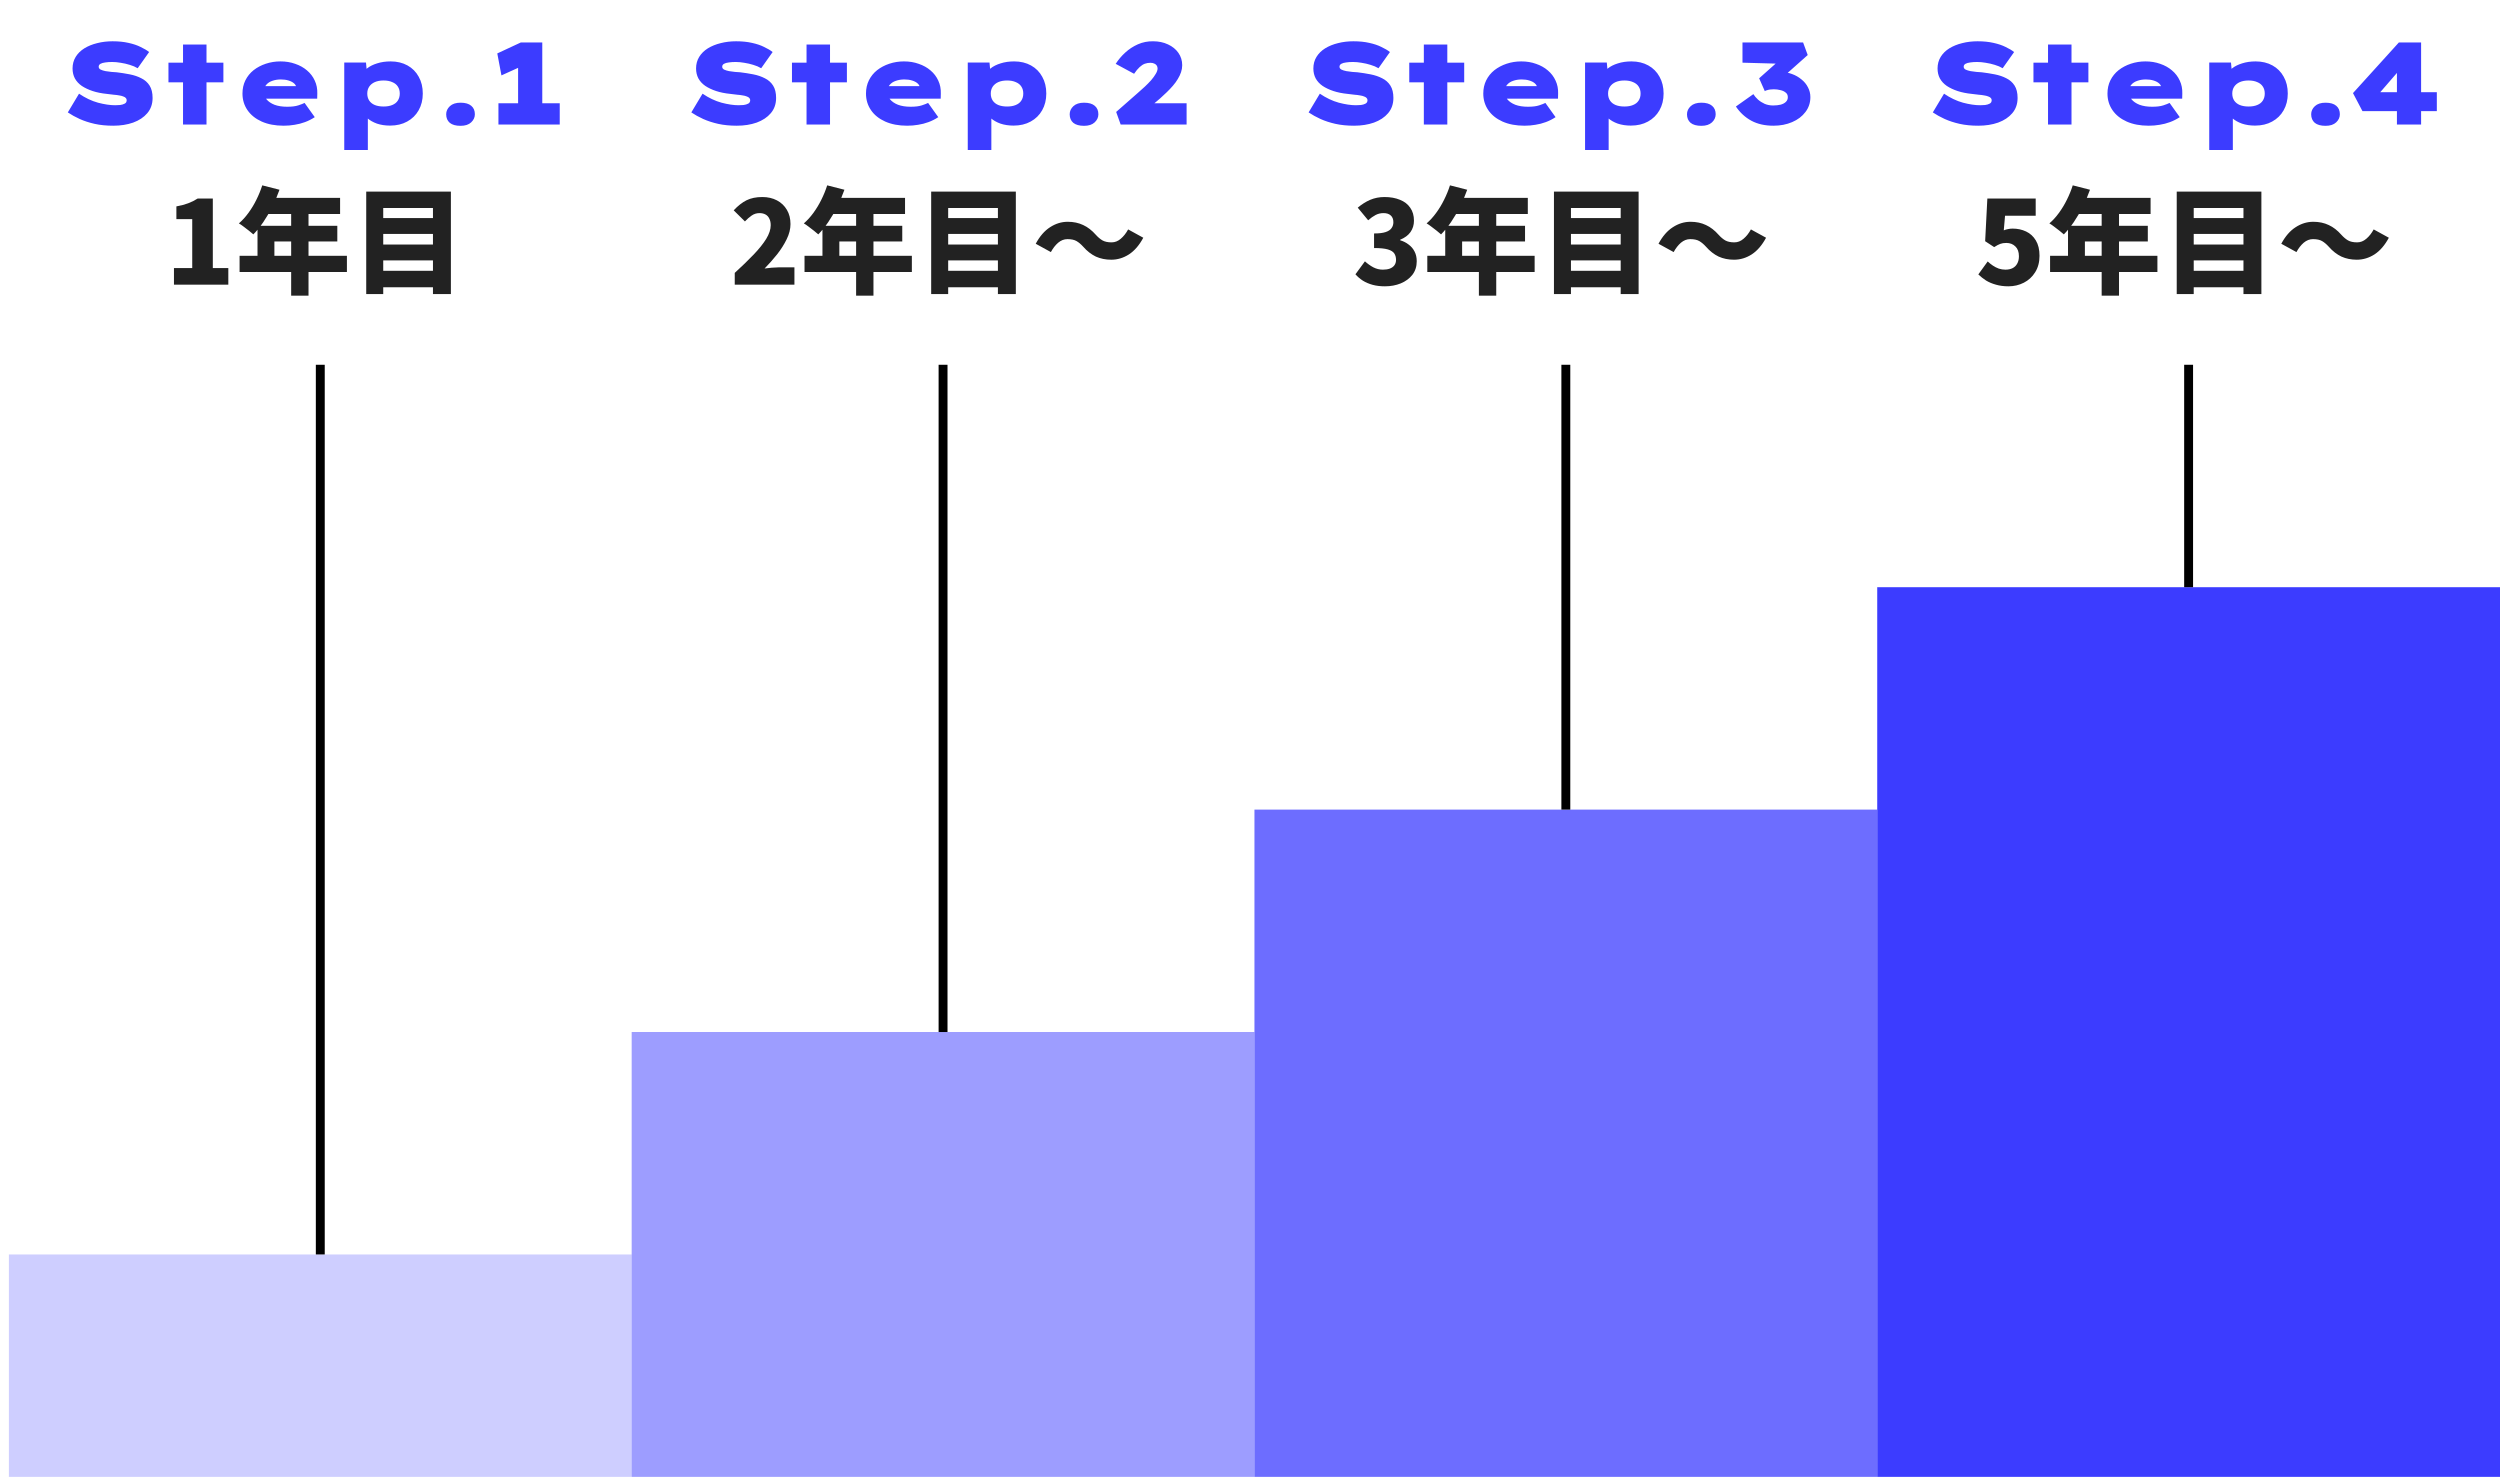<svg width="281" height="166" viewBox="0 0 281 166" fill="none" xmlns="http://www.w3.org/2000/svg">
<rect x="1" y="141" width="70" height="25" fill="#3C3CFF" fill-opacity="0.25"/>
<rect x="71" y="116" width="70" height="50" fill="#3C3CFF" fill-opacity="0.5"/>
<rect x="141" y="91" width="70" height="75" fill="#3C3CFF" fill-opacity="0.75"/>
<rect x="211" y="66" width="70" height="100" fill="#3C3CFF"/>
<path d="M12.731 14.13C11.96 14.13 11.262 14.061 10.638 13.922C10.023 13.783 9.464 13.601 8.961 13.376C8.467 13.151 8.021 12.904 7.622 12.635L8.883 10.529C9.585 11.006 10.296 11.344 11.015 11.543C11.743 11.734 12.385 11.829 12.939 11.829C13.113 11.829 13.299 11.82 13.498 11.803C13.698 11.777 13.871 11.725 14.018 11.647C14.166 11.569 14.239 11.439 14.239 11.257C14.239 11.162 14.205 11.079 14.135 11.01C14.075 10.941 13.979 10.884 13.849 10.841C13.728 10.789 13.576 10.75 13.394 10.724C13.212 10.689 13.004 10.663 12.77 10.646C12.545 10.62 12.294 10.59 12.016 10.555C11.41 10.494 10.872 10.386 10.404 10.23C9.936 10.074 9.533 9.883 9.195 9.658C8.857 9.424 8.597 9.142 8.415 8.813C8.242 8.484 8.155 8.111 8.155 7.695C8.155 7.21 8.272 6.776 8.506 6.395C8.74 6.014 9.065 5.693 9.481 5.433C9.906 5.173 10.387 4.978 10.924 4.848C11.47 4.709 12.047 4.64 12.653 4.64C13.329 4.64 13.927 4.701 14.447 4.822C14.967 4.935 15.418 5.086 15.799 5.277C16.189 5.459 16.51 5.65 16.761 5.849L15.474 7.669C15.214 7.513 14.92 7.387 14.59 7.292C14.261 7.188 13.923 7.11 13.576 7.058C13.238 6.997 12.918 6.967 12.614 6.967C12.32 6.967 12.06 6.984 11.834 7.019C11.609 7.045 11.427 7.097 11.288 7.175C11.158 7.253 11.093 7.361 11.093 7.5C11.093 7.639 11.167 7.747 11.314 7.825C11.462 7.894 11.644 7.951 11.86 7.994C12.086 8.029 12.311 8.059 12.536 8.085C12.762 8.102 12.952 8.115 13.108 8.124C13.611 8.185 14.105 8.263 14.59 8.358C15.076 8.453 15.509 8.601 15.89 8.8C16.28 8.991 16.588 9.264 16.813 9.619C17.039 9.974 17.151 10.438 17.151 11.01C17.151 11.686 16.952 12.258 16.553 12.726C16.163 13.185 15.635 13.536 14.967 13.779C14.3 14.013 13.555 14.13 12.731 14.13ZM20.572 14V5.004H23.211V14H20.572ZM18.934 9.255V7.045H25.109V9.255H18.934ZM31.882 14.13C30.937 14.13 30.114 13.974 29.412 13.662C28.719 13.35 28.186 12.921 27.813 12.375C27.44 11.829 27.254 11.209 27.254 10.516C27.254 9.97 27.362 9.476 27.579 9.034C27.804 8.583 28.112 8.202 28.502 7.89C28.901 7.578 29.36 7.335 29.88 7.162C30.4 6.989 30.946 6.902 31.518 6.902C32.125 6.902 32.679 6.993 33.182 7.175C33.693 7.348 34.135 7.595 34.508 7.916C34.889 8.237 35.18 8.618 35.379 9.06C35.587 9.502 35.682 9.987 35.665 10.516L35.652 11.088H28.892L28.593 9.684H33.559L33.312 10.087V9.853C33.295 9.671 33.208 9.511 33.052 9.372C32.896 9.233 32.688 9.125 32.428 9.047C32.177 8.969 31.891 8.93 31.57 8.93C31.223 8.93 30.903 8.982 30.608 9.086C30.322 9.181 30.092 9.333 29.919 9.541C29.746 9.74 29.659 9.996 29.659 10.308C29.659 10.62 29.759 10.906 29.958 11.166C30.166 11.417 30.465 11.621 30.855 11.777C31.254 11.924 31.726 11.998 32.272 11.998C32.801 11.998 33.221 11.946 33.533 11.842C33.845 11.738 34.079 11.647 34.235 11.569L35.379 13.168C35.024 13.402 34.655 13.588 34.274 13.727C33.901 13.866 33.516 13.965 33.117 14.026C32.727 14.095 32.315 14.13 31.882 14.13ZM38.694 16.86V7.032H41.138L41.281 8.579L40.748 8.462C40.809 8.176 40.982 7.916 41.268 7.682C41.562 7.448 41.935 7.262 42.386 7.123C42.845 6.976 43.352 6.902 43.907 6.902C44.626 6.902 45.259 7.054 45.805 7.357C46.351 7.66 46.771 8.085 47.066 8.631C47.369 9.168 47.521 9.797 47.521 10.516C47.521 11.227 47.365 11.855 47.053 12.401C46.749 12.938 46.321 13.359 45.766 13.662C45.22 13.965 44.578 14.117 43.842 14.117C43.304 14.117 42.815 14.043 42.373 13.896C41.94 13.74 41.58 13.536 41.294 13.285C41.017 13.034 40.839 12.765 40.761 12.479L41.346 12.297V16.86H38.694ZM43.114 11.972C43.495 11.972 43.82 11.916 44.089 11.803C44.366 11.69 44.574 11.526 44.713 11.309C44.86 11.084 44.934 10.819 44.934 10.516C44.934 10.204 44.86 9.94 44.713 9.723C44.574 9.506 44.366 9.342 44.089 9.229C43.82 9.108 43.495 9.047 43.114 9.047C42.733 9.047 42.403 9.108 42.126 9.229C41.857 9.35 41.649 9.519 41.502 9.736C41.355 9.953 41.281 10.213 41.281 10.516C41.281 10.819 41.355 11.084 41.502 11.309C41.649 11.526 41.857 11.69 42.126 11.803C42.403 11.916 42.733 11.972 43.114 11.972ZM51.763 14.143C51.234 14.143 50.831 14.03 50.554 13.805C50.285 13.571 50.151 13.25 50.151 12.843C50.151 12.496 50.29 12.193 50.567 11.933C50.844 11.673 51.243 11.543 51.763 11.543C52.3 11.543 52.703 11.66 52.972 11.894C53.241 12.119 53.375 12.436 53.375 12.843C53.375 13.19 53.236 13.493 52.959 13.753C52.682 14.013 52.283 14.143 51.763 14.143ZM58.234 13.363V5.979L58.742 7.396L56.362 8.475L55.895 6.005L58.547 4.77H60.952V13.363H58.234ZM56.025 14V11.608H62.914V14H56.025Z" fill="#3C3CFF"/>
<path d="M19.553 32V30.128H21.607V24.629H19.826V23.199C20.346 23.104 20.788 22.987 21.152 22.848C21.525 22.709 21.88 22.532 22.218 22.315H23.921V30.128H25.663V32H19.553ZM29.477 20.833L31.414 21.327C31.189 21.968 30.92 22.601 30.608 23.225C30.296 23.849 29.958 24.43 29.594 24.967C29.23 25.496 28.857 25.955 28.476 26.345C28.355 26.232 28.194 26.098 27.995 25.942C27.796 25.777 27.592 25.621 27.384 25.474C27.185 25.318 27.007 25.197 26.851 25.11C27.232 24.781 27.588 24.391 27.917 23.94C28.255 23.481 28.554 22.987 28.814 22.458C29.083 21.921 29.304 21.379 29.477 20.833ZM30.023 22.237H38.226V24.057H29.113L30.023 22.237ZM28.944 25.383H37.914V27.138H30.842V29.673H28.944V25.383ZM26.929 28.75H38.993V30.57H26.929V28.75ZM32.727 23.173H34.677V33.235H32.727V23.173ZM42.542 24.512H49.341V26.293H42.542V24.512ZM42.542 27.489H49.341V29.27H42.542V27.489ZM42.542 30.44H49.341V32.286H42.542V30.44ZM41.164 21.535H50.68V33.053H48.665V23.381H43.075V33.053H41.164V21.535Z" fill="#222222"/>
<path d="M82.814 14.13C82.043 14.13 81.345 14.061 80.721 13.922C80.106 13.783 79.546 13.601 79.044 13.376C78.55 13.151 78.103 12.904 77.705 12.635L78.966 10.529C79.668 11.006 80.379 11.344 81.098 11.543C81.826 11.734 82.467 11.829 83.022 11.829C83.195 11.829 83.382 11.82 83.581 11.803C83.78 11.777 83.954 11.725 84.101 11.647C84.248 11.569 84.322 11.439 84.322 11.257C84.322 11.162 84.287 11.079 84.218 11.01C84.157 10.941 84.062 10.884 83.932 10.841C83.811 10.789 83.659 10.75 83.477 10.724C83.295 10.689 83.087 10.663 82.853 10.646C82.627 10.62 82.376 10.59 82.099 10.555C81.492 10.494 80.955 10.386 80.487 10.23C80.019 10.074 79.616 9.883 79.278 9.658C78.94 9.424 78.68 9.142 78.498 8.813C78.325 8.484 78.238 8.111 78.238 7.695C78.238 7.21 78.355 6.776 78.589 6.395C78.823 6.014 79.148 5.693 79.564 5.433C79.989 5.173 80.469 4.978 81.007 4.848C81.553 4.709 82.129 4.64 82.736 4.64C83.412 4.64 84.01 4.701 84.53 4.822C85.05 4.935 85.501 5.086 85.882 5.277C86.272 5.459 86.593 5.65 86.844 5.849L85.557 7.669C85.297 7.513 85.002 7.387 84.673 7.292C84.344 7.188 84.005 7.11 83.659 7.058C83.321 6.997 83 6.967 82.697 6.967C82.402 6.967 82.142 6.984 81.917 7.019C81.692 7.045 81.51 7.097 81.371 7.175C81.241 7.253 81.176 7.361 81.176 7.5C81.176 7.639 81.249 7.747 81.397 7.825C81.544 7.894 81.726 7.951 81.943 7.994C82.168 8.029 82.394 8.059 82.619 8.085C82.844 8.102 83.035 8.115 83.191 8.124C83.694 8.185 84.188 8.263 84.673 8.358C85.158 8.453 85.591 8.601 85.973 8.8C86.363 8.991 86.671 9.264 86.896 9.619C87.121 9.974 87.234 10.438 87.234 11.01C87.234 11.686 87.034 12.258 86.636 12.726C86.246 13.185 85.717 13.536 85.05 13.779C84.382 14.013 83.637 14.13 82.814 14.13ZM90.655 14V5.004H93.294V14H90.655ZM89.017 9.255V7.045H95.192V9.255H89.017ZM101.965 14.13C101.02 14.13 100.197 13.974 99.495 13.662C98.801 13.35 98.268 12.921 97.896 12.375C97.523 11.829 97.337 11.209 97.337 10.516C97.337 9.97 97.445 9.476 97.662 9.034C97.887 8.583 98.195 8.202 98.585 7.89C98.983 7.578 99.443 7.335 99.963 7.162C100.483 6.989 101.029 6.902 101.601 6.902C102.207 6.902 102.762 6.993 103.265 7.175C103.776 7.348 104.218 7.595 104.591 7.916C104.972 8.237 105.262 8.618 105.462 9.06C105.67 9.502 105.765 9.987 105.748 10.516L105.735 11.088H98.975L98.676 9.684H103.642L103.395 10.087V9.853C103.377 9.671 103.291 9.511 103.135 9.372C102.979 9.233 102.771 9.125 102.511 9.047C102.259 8.969 101.973 8.93 101.653 8.93C101.306 8.93 100.985 8.982 100.691 9.086C100.405 9.181 100.175 9.333 100.002 9.541C99.828 9.74 99.742 9.996 99.742 10.308C99.742 10.62 99.841 10.906 100.041 11.166C100.249 11.417 100.548 11.621 100.938 11.777C101.336 11.924 101.809 11.998 102.355 11.998C102.883 11.998 103.304 11.946 103.616 11.842C103.928 11.738 104.162 11.647 104.318 11.569L105.462 13.168C105.106 13.402 104.738 13.588 104.357 13.727C103.984 13.866 103.598 13.965 103.2 14.026C102.81 14.095 102.398 14.13 101.965 14.13ZM108.776 16.86V7.032H111.22L111.363 8.579L110.83 8.462C110.891 8.176 111.064 7.916 111.35 7.682C111.645 7.448 112.018 7.262 112.468 7.123C112.928 6.976 113.435 6.902 113.989 6.902C114.709 6.902 115.341 7.054 115.887 7.357C116.433 7.66 116.854 8.085 117.148 8.631C117.452 9.168 117.603 9.797 117.603 10.516C117.603 11.227 117.447 11.855 117.135 12.401C116.832 12.938 116.403 13.359 115.848 13.662C115.302 13.965 114.661 14.117 113.924 14.117C113.387 14.117 112.897 14.043 112.455 13.896C112.022 13.74 111.662 13.536 111.376 13.285C111.099 13.034 110.921 12.765 110.843 12.479L111.428 12.297V16.86H108.776ZM113.196 11.972C113.578 11.972 113.903 11.916 114.171 11.803C114.449 11.69 114.657 11.526 114.795 11.309C114.943 11.084 115.016 10.819 115.016 10.516C115.016 10.204 114.943 9.94 114.795 9.723C114.657 9.506 114.449 9.342 114.171 9.229C113.903 9.108 113.578 9.047 113.196 9.047C112.815 9.047 112.486 9.108 112.208 9.229C111.94 9.35 111.732 9.519 111.584 9.736C111.437 9.953 111.363 10.213 111.363 10.516C111.363 10.819 111.437 11.084 111.584 11.309C111.732 11.526 111.94 11.69 112.208 11.803C112.486 11.916 112.815 11.972 113.196 11.972ZM121.845 14.143C121.317 14.143 120.914 14.03 120.636 13.805C120.368 13.571 120.233 13.25 120.233 12.843C120.233 12.496 120.372 12.193 120.649 11.933C120.927 11.673 121.325 11.543 121.845 11.543C122.383 11.543 122.786 11.66 123.054 11.894C123.323 12.119 123.457 12.436 123.457 12.843C123.457 13.19 123.319 13.493 123.041 13.753C122.764 14.013 122.365 14.143 121.845 14.143ZM125.964 14L125.457 12.583L127.914 10.425C128.165 10.208 128.417 9.983 128.668 9.749C128.928 9.506 129.166 9.264 129.383 9.021C129.6 8.77 129.773 8.531 129.903 8.306C130.042 8.081 130.111 7.877 130.111 7.695C130.111 7.574 130.081 7.465 130.02 7.37C129.959 7.275 129.868 7.201 129.747 7.149C129.626 7.088 129.478 7.058 129.305 7.058C129.088 7.058 128.88 7.093 128.681 7.162C128.49 7.231 128.295 7.357 128.096 7.539C127.897 7.721 127.689 7.972 127.472 8.293L125.405 7.175C125.7 6.716 126.055 6.295 126.471 5.914C126.896 5.524 127.372 5.212 127.901 4.978C128.438 4.744 129.006 4.631 129.604 4.64C130.228 4.64 130.787 4.757 131.281 4.991C131.775 5.216 132.165 5.533 132.451 5.94C132.737 6.347 132.88 6.811 132.88 7.331C132.88 7.591 132.837 7.851 132.75 8.111C132.663 8.371 132.542 8.627 132.386 8.878C132.239 9.129 132.057 9.381 131.84 9.632C131.632 9.875 131.402 10.117 131.151 10.36C130.908 10.594 130.657 10.828 130.397 11.062L127.914 13.168L127.927 11.608H133.374V14H125.964Z" fill="#3C3CFF"/>
<path d="M82.585 32V30.674C83.391 29.937 84.097 29.253 84.704 28.62C85.311 27.987 85.783 27.398 86.121 26.852C86.459 26.297 86.628 25.786 86.628 25.318C86.628 25.023 86.576 24.776 86.472 24.577C86.377 24.369 86.234 24.213 86.043 24.109C85.852 24.005 85.627 23.953 85.367 23.953C85.038 23.953 84.739 24.048 84.47 24.239C84.21 24.421 83.963 24.638 83.729 24.889L82.468 23.641C82.945 23.13 83.426 22.753 83.911 22.51C84.405 22.267 84.994 22.146 85.679 22.146C86.303 22.146 86.853 22.272 87.33 22.523C87.807 22.774 88.179 23.13 88.448 23.589C88.717 24.04 88.851 24.573 88.851 25.188C88.851 25.743 88.708 26.31 88.422 26.891C88.145 27.463 87.785 28.031 87.343 28.594C86.901 29.149 86.433 29.677 85.939 30.18C86.182 30.145 86.45 30.115 86.745 30.089C87.048 30.063 87.308 30.05 87.525 30.05H89.293V32H82.585ZM92.977 20.833L94.914 21.327C94.689 21.968 94.42 22.601 94.108 23.225C93.796 23.849 93.458 24.43 93.094 24.967C92.73 25.496 92.357 25.955 91.976 26.345C91.855 26.232 91.694 26.098 91.495 25.942C91.296 25.777 91.092 25.621 90.884 25.474C90.685 25.318 90.507 25.197 90.351 25.11C90.732 24.781 91.088 24.391 91.417 23.94C91.755 23.481 92.054 22.987 92.314 22.458C92.583 21.921 92.804 21.379 92.977 20.833ZM93.523 22.237H101.726V24.057H92.613L93.523 22.237ZM92.444 25.383H101.414V27.138H94.342V29.673H92.444V25.383ZM90.429 28.75H102.493V30.57H90.429V28.75ZM96.227 23.173H98.177V33.235H96.227V23.173ZM106.042 24.512H112.841V26.293H106.042V24.512ZM106.042 27.489H112.841V29.27H106.042V27.489ZM106.042 30.44H112.841V32.286H106.042V30.44ZM104.664 21.535H114.18V33.053H112.165V23.381H106.575V33.053H104.664V21.535ZM121.746 27.723C121.503 27.454 121.256 27.246 121.005 27.099C120.754 26.952 120.411 26.878 119.978 26.878C119.605 26.878 119.259 27.012 118.938 27.281C118.626 27.55 118.353 27.901 118.119 28.334L116.416 27.398C116.867 26.557 117.404 25.938 118.028 25.539C118.652 25.132 119.315 24.928 120.017 24.928C120.658 24.928 121.235 25.049 121.746 25.292C122.257 25.526 122.734 25.894 123.176 26.397C123.419 26.666 123.666 26.874 123.917 27.021C124.177 27.168 124.519 27.242 124.944 27.242C125.317 27.242 125.659 27.108 125.971 26.839C126.292 26.57 126.569 26.219 126.803 25.786L128.506 26.722C128.055 27.563 127.518 28.187 126.894 28.594C126.27 28.993 125.607 29.192 124.905 29.192C124.272 29.192 123.696 29.075 123.176 28.841C122.665 28.598 122.188 28.226 121.746 27.723Z" fill="#222222"/>
<path d="M152.198 14.13C151.427 14.13 150.729 14.061 150.105 13.922C149.49 13.783 148.931 13.601 148.428 13.376C147.934 13.151 147.488 12.904 147.089 12.635L148.35 10.529C149.052 11.006 149.763 11.344 150.482 11.543C151.21 11.734 151.851 11.829 152.406 11.829C152.579 11.829 152.766 11.82 152.965 11.803C153.164 11.777 153.338 11.725 153.485 11.647C153.632 11.569 153.706 11.439 153.706 11.257C153.706 11.162 153.671 11.079 153.602 11.01C153.541 10.941 153.446 10.884 153.316 10.841C153.195 10.789 153.043 10.75 152.861 10.724C152.679 10.689 152.471 10.663 152.237 10.646C152.012 10.62 151.76 10.59 151.483 10.555C150.876 10.494 150.339 10.386 149.871 10.23C149.403 10.074 149 9.883 148.662 9.658C148.324 9.424 148.064 9.142 147.882 8.813C147.709 8.484 147.622 8.111 147.622 7.695C147.622 7.21 147.739 6.776 147.973 6.395C148.207 6.014 148.532 5.693 148.948 5.433C149.373 5.173 149.854 4.978 150.391 4.848C150.937 4.709 151.513 4.64 152.12 4.64C152.796 4.64 153.394 4.701 153.914 4.822C154.434 4.935 154.885 5.086 155.266 5.277C155.656 5.459 155.977 5.65 156.228 5.849L154.941 7.669C154.681 7.513 154.386 7.387 154.057 7.292C153.728 7.188 153.39 7.11 153.043 7.058C152.705 6.997 152.384 6.967 152.081 6.967C151.786 6.967 151.526 6.984 151.301 7.019C151.076 7.045 150.894 7.097 150.755 7.175C150.625 7.253 150.56 7.361 150.56 7.5C150.56 7.639 150.634 7.747 150.781 7.825C150.928 7.894 151.11 7.951 151.327 7.994C151.552 8.029 151.778 8.059 152.003 8.085C152.228 8.102 152.419 8.115 152.575 8.124C153.078 8.185 153.572 8.263 154.057 8.358C154.542 8.453 154.976 8.601 155.357 8.8C155.747 8.991 156.055 9.264 156.28 9.619C156.505 9.974 156.618 10.438 156.618 11.01C156.618 11.686 156.419 12.258 156.02 12.726C155.63 13.185 155.101 13.536 154.434 13.779C153.767 14.013 153.021 14.13 152.198 14.13ZM160.039 14V5.004H162.678V14H160.039ZM158.401 9.255V7.045H164.576V9.255H158.401ZM171.349 14.13C170.404 14.13 169.581 13.974 168.879 13.662C168.186 13.35 167.653 12.921 167.28 12.375C166.907 11.829 166.721 11.209 166.721 10.516C166.721 9.97 166.829 9.476 167.046 9.034C167.271 8.583 167.579 8.202 167.969 7.89C168.368 7.578 168.827 7.335 169.347 7.162C169.867 6.989 170.413 6.902 170.985 6.902C171.592 6.902 172.146 6.993 172.649 7.175C173.16 7.348 173.602 7.595 173.975 7.916C174.356 8.237 174.647 8.618 174.846 9.06C175.054 9.502 175.149 9.987 175.132 10.516L175.119 11.088H168.359L168.06 9.684H173.026L172.779 10.087V9.853C172.762 9.671 172.675 9.511 172.519 9.372C172.363 9.233 172.155 9.125 171.895 9.047C171.644 8.969 171.358 8.93 171.037 8.93C170.69 8.93 170.37 8.982 170.075 9.086C169.789 9.181 169.559 9.333 169.386 9.541C169.213 9.74 169.126 9.996 169.126 10.308C169.126 10.62 169.226 10.906 169.425 11.166C169.633 11.417 169.932 11.621 170.322 11.777C170.721 11.924 171.193 11.998 171.739 11.998C172.268 11.998 172.688 11.946 173 11.842C173.312 11.738 173.546 11.647 173.702 11.569L174.846 13.168C174.491 13.402 174.122 13.588 173.741 13.727C173.368 13.866 172.983 13.965 172.584 14.026C172.194 14.095 171.782 14.13 171.349 14.13ZM178.161 16.86V7.032H180.605L180.748 8.579L180.215 8.462C180.275 8.176 180.449 7.916 180.735 7.682C181.029 7.448 181.402 7.262 181.853 7.123C182.312 6.976 182.819 6.902 183.374 6.902C184.093 6.902 184.726 7.054 185.272 7.357C185.818 7.66 186.238 8.085 186.533 8.631C186.836 9.168 186.988 9.797 186.988 10.516C186.988 11.227 186.832 11.855 186.52 12.401C186.216 12.938 185.787 13.359 185.233 13.662C184.687 13.965 184.045 14.117 183.309 14.117C182.771 14.117 182.282 14.043 181.84 13.896C181.406 13.74 181.047 13.536 180.761 13.285C180.483 13.034 180.306 12.765 180.228 12.479L180.813 12.297V16.86H178.161ZM182.581 11.972C182.962 11.972 183.287 11.916 183.556 11.803C183.833 11.69 184.041 11.526 184.18 11.309C184.327 11.084 184.401 10.819 184.401 10.516C184.401 10.204 184.327 9.94 184.18 9.723C184.041 9.506 183.833 9.342 183.556 9.229C183.287 9.108 182.962 9.047 182.581 9.047C182.199 9.047 181.87 9.108 181.593 9.229C181.324 9.35 181.116 9.519 180.969 9.736C180.821 9.953 180.748 10.213 180.748 10.516C180.748 10.819 180.821 11.084 180.969 11.309C181.116 11.526 181.324 11.69 181.593 11.803C181.87 11.916 182.199 11.972 182.581 11.972ZM191.23 14.143C190.701 14.143 190.298 14.03 190.021 13.805C189.752 13.571 189.618 13.25 189.618 12.843C189.618 12.496 189.756 12.193 190.034 11.933C190.311 11.673 190.71 11.543 191.23 11.543C191.767 11.543 192.17 11.66 192.439 11.894C192.707 12.119 192.842 12.436 192.842 12.843C192.842 13.19 192.703 13.493 192.426 13.753C192.148 14.013 191.75 14.143 191.23 14.143ZM199.339 14.13C198.377 14.13 197.55 13.944 196.856 13.571C196.163 13.198 195.582 12.665 195.114 11.972L197.077 10.581C197.207 10.789 197.381 10.993 197.597 11.192C197.814 11.383 198.065 11.543 198.351 11.673C198.637 11.794 198.954 11.855 199.3 11.855C199.612 11.855 199.894 11.825 200.145 11.764C200.397 11.695 200.592 11.591 200.73 11.452C200.878 11.313 200.951 11.136 200.951 10.919C200.951 10.694 200.869 10.52 200.704 10.399C200.548 10.269 200.349 10.178 200.106 10.126C199.864 10.065 199.621 10.035 199.378 10.035C199.24 10.035 199.101 10.044 198.962 10.061C198.832 10.078 198.715 10.104 198.611 10.139C198.507 10.165 198.425 10.2 198.364 10.243L197.727 8.8L199.963 6.811L200.522 7.175L195.855 7.045V4.77H202.667L203.187 6.187L199.664 9.32L199.014 8.215C199.118 8.18 199.274 8.154 199.482 8.137C199.699 8.111 199.937 8.098 200.197 8.098C200.622 8.098 201.029 8.172 201.419 8.319C201.809 8.458 202.16 8.657 202.472 8.917C202.793 9.168 203.04 9.467 203.213 9.814C203.395 10.152 203.486 10.52 203.486 10.919C203.486 11.552 203.3 12.111 202.927 12.596C202.563 13.081 202.065 13.458 201.432 13.727C200.808 13.996 200.111 14.13 199.339 14.13Z" fill="#3C3CFF"/>
<path d="M155.666 32.182C155.155 32.182 154.691 32.126 154.275 32.013C153.868 31.9 153.504 31.744 153.183 31.545C152.862 31.337 152.585 31.099 152.351 30.83L153.417 29.374C153.712 29.643 154.028 29.868 154.366 30.05C154.704 30.223 155.059 30.31 155.432 30.31C155.735 30.31 155.995 30.271 156.212 30.193C156.437 30.106 156.611 29.981 156.732 29.816C156.853 29.651 156.914 29.448 156.914 29.205C156.914 28.928 156.849 28.689 156.719 28.49C156.589 28.291 156.346 28.139 155.991 28.035C155.636 27.931 155.12 27.879 154.444 27.879V26.241C154.999 26.241 155.432 26.189 155.744 26.085C156.056 25.981 156.277 25.834 156.407 25.643C156.546 25.452 156.615 25.231 156.615 24.98C156.615 24.651 156.52 24.399 156.329 24.226C156.138 24.044 155.865 23.953 155.51 23.953C155.189 23.953 154.895 24.022 154.626 24.161C154.357 24.3 154.076 24.499 153.781 24.759L152.611 23.342C153.062 22.961 153.53 22.666 154.015 22.458C154.509 22.25 155.042 22.146 155.614 22.146C156.281 22.146 156.862 22.25 157.356 22.458C157.859 22.657 158.244 22.956 158.513 23.355C158.79 23.745 158.929 24.23 158.929 24.811C158.929 25.288 158.799 25.712 158.539 26.085C158.279 26.449 157.893 26.735 157.382 26.943V27.008C157.737 27.112 158.054 27.272 158.331 27.489C158.617 27.697 158.838 27.957 158.994 28.269C159.159 28.581 159.241 28.945 159.241 29.361C159.241 29.959 159.076 30.47 158.747 30.895C158.418 31.311 157.98 31.632 157.434 31.857C156.897 32.074 156.307 32.182 155.666 32.182ZM162.977 20.833L164.914 21.327C164.689 21.968 164.42 22.601 164.108 23.225C163.796 23.849 163.458 24.43 163.094 24.967C162.73 25.496 162.357 25.955 161.976 26.345C161.855 26.232 161.694 26.098 161.495 25.942C161.296 25.777 161.092 25.621 160.884 25.474C160.685 25.318 160.507 25.197 160.351 25.11C160.732 24.781 161.088 24.391 161.417 23.94C161.755 23.481 162.054 22.987 162.314 22.458C162.583 21.921 162.804 21.379 162.977 20.833ZM163.523 22.237H171.726V24.057H162.613L163.523 22.237ZM162.444 25.383H171.414V27.138H164.342V29.673H162.444V25.383ZM160.429 28.75H172.493V30.57H160.429V28.75ZM166.227 23.173H168.177V33.235H166.227V23.173ZM176.042 24.512H182.841V26.293H176.042V24.512ZM176.042 27.489H182.841V29.27H176.042V27.489ZM176.042 30.44H182.841V32.286H176.042V30.44ZM174.664 21.535H184.18V33.053H182.165V23.381H176.575V33.053H174.664V21.535ZM191.746 27.723C191.503 27.454 191.256 27.246 191.005 27.099C190.754 26.952 190.411 26.878 189.978 26.878C189.605 26.878 189.259 27.012 188.938 27.281C188.626 27.55 188.353 27.901 188.119 28.334L186.416 27.398C186.867 26.557 187.404 25.938 188.028 25.539C188.652 25.132 189.315 24.928 190.017 24.928C190.658 24.928 191.235 25.049 191.746 25.292C192.257 25.526 192.734 25.894 193.176 26.397C193.419 26.666 193.666 26.874 193.917 27.021C194.177 27.168 194.519 27.242 194.944 27.242C195.317 27.242 195.659 27.108 195.971 26.839C196.292 26.57 196.569 26.219 196.803 25.786L198.506 26.722C198.055 27.563 197.518 28.187 196.894 28.594C196.27 28.993 195.607 29.192 194.905 29.192C194.272 29.192 193.696 29.075 193.176 28.841C192.665 28.598 192.188 28.226 191.746 27.723Z" fill="#222222"/>
<path d="M222.357 14.13C221.585 14.13 220.888 14.061 220.264 13.922C219.648 13.783 219.089 13.601 218.587 13.376C218.093 13.151 217.646 12.904 217.248 12.635L218.509 10.529C219.211 11.006 219.921 11.344 220.641 11.543C221.369 11.734 222.01 11.829 222.565 11.829C222.738 11.829 222.924 11.82 223.124 11.803C223.323 11.777 223.496 11.725 223.644 11.647C223.791 11.569 223.865 11.439 223.865 11.257C223.865 11.162 223.83 11.079 223.761 11.01C223.7 10.941 223.605 10.884 223.475 10.841C223.353 10.789 223.202 10.75 223.02 10.724C222.838 10.689 222.63 10.663 222.396 10.646C222.17 10.62 221.919 10.59 221.642 10.555C221.035 10.494 220.498 10.386 220.03 10.23C219.562 10.074 219.159 9.883 218.821 9.658C218.483 9.424 218.223 9.142 218.041 8.813C217.867 8.484 217.781 8.111 217.781 7.695C217.781 7.21 217.898 6.776 218.132 6.395C218.366 6.014 218.691 5.693 219.107 5.433C219.531 5.173 220.012 4.978 220.55 4.848C221.096 4.709 221.672 4.64 222.279 4.64C222.955 4.64 223.553 4.701 224.073 4.822C224.593 4.935 225.043 5.086 225.425 5.277C225.815 5.459 226.135 5.65 226.387 5.849L225.1 7.669C224.84 7.513 224.545 7.387 224.216 7.292C223.886 7.188 223.548 7.11 223.202 7.058C222.864 6.997 222.543 6.967 222.24 6.967C221.945 6.967 221.685 6.984 221.46 7.019C221.234 7.045 221.052 7.097 220.914 7.175C220.784 7.253 220.719 7.361 220.719 7.5C220.719 7.639 220.792 7.747 220.94 7.825C221.087 7.894 221.269 7.951 221.486 7.994C221.711 8.029 221.936 8.059 222.162 8.085C222.387 8.102 222.578 8.115 222.734 8.124C223.236 8.185 223.73 8.263 224.216 8.358C224.701 8.453 225.134 8.601 225.516 8.8C225.906 8.991 226.213 9.264 226.439 9.619C226.664 9.974 226.777 10.438 226.777 11.01C226.777 11.686 226.577 12.258 226.179 12.726C225.789 13.185 225.26 13.536 224.593 13.779C223.925 14.013 223.18 14.13 222.357 14.13ZM230.198 14V5.004H232.837V14H230.198ZM228.56 9.255V7.045H234.735V9.255H228.56ZM241.508 14.13C240.563 14.13 239.74 13.974 239.038 13.662C238.344 13.35 237.811 12.921 237.439 12.375C237.066 11.829 236.88 11.209 236.88 10.516C236.88 9.97 236.988 9.476 237.205 9.034C237.43 8.583 237.738 8.202 238.128 7.89C238.526 7.578 238.986 7.335 239.506 7.162C240.026 6.989 240.572 6.902 241.144 6.902C241.75 6.902 242.305 6.993 242.808 7.175C243.319 7.348 243.761 7.595 244.134 7.916C244.515 8.237 244.805 8.618 245.005 9.06C245.213 9.502 245.308 9.987 245.291 10.516L245.278 11.088H238.518L238.219 9.684H243.185L242.938 10.087V9.853C242.92 9.671 242.834 9.511 242.678 9.372C242.522 9.233 242.314 9.125 242.054 9.047C241.802 8.969 241.516 8.93 241.196 8.93C240.849 8.93 240.528 8.982 240.234 9.086C239.948 9.181 239.718 9.333 239.545 9.541C239.371 9.74 239.285 9.996 239.285 10.308C239.285 10.62 239.384 10.906 239.584 11.166C239.792 11.417 240.091 11.621 240.481 11.777C240.879 11.924 241.352 11.998 241.898 11.998C242.426 11.998 242.847 11.946 243.159 11.842C243.471 11.738 243.705 11.647 243.861 11.569L245.005 13.168C244.649 13.402 244.281 13.588 243.9 13.727C243.527 13.866 243.141 13.965 242.743 14.026C242.353 14.095 241.941 14.13 241.508 14.13ZM248.319 16.86V7.032H250.763L250.906 8.579L250.373 8.462C250.434 8.176 250.607 7.916 250.893 7.682C251.188 7.448 251.561 7.262 252.011 7.123C252.471 6.976 252.978 6.902 253.532 6.902C254.252 6.902 254.884 7.054 255.43 7.357C255.976 7.66 256.397 8.085 256.691 8.631C256.995 9.168 257.146 9.797 257.146 10.516C257.146 11.227 256.99 11.855 256.678 12.401C256.375 12.938 255.946 13.359 255.391 13.662C254.845 13.965 254.204 14.117 253.467 14.117C252.93 14.117 252.44 14.043 251.998 13.896C251.565 13.74 251.205 13.536 250.919 13.285C250.642 13.034 250.464 12.765 250.386 12.479L250.971 12.297V16.86H248.319ZM252.739 11.972C253.121 11.972 253.446 11.916 253.714 11.803C253.992 11.69 254.2 11.526 254.338 11.309C254.486 11.084 254.559 10.819 254.559 10.516C254.559 10.204 254.486 9.94 254.338 9.723C254.2 9.506 253.992 9.342 253.714 9.229C253.446 9.108 253.121 9.047 252.739 9.047C252.358 9.047 252.029 9.108 251.751 9.229C251.483 9.35 251.275 9.519 251.127 9.736C250.98 9.953 250.906 10.213 250.906 10.516C250.906 10.819 250.98 11.084 251.127 11.309C251.275 11.526 251.483 11.69 251.751 11.803C252.029 11.916 252.358 11.972 252.739 11.972ZM261.388 14.143C260.86 14.143 260.457 14.03 260.179 13.805C259.911 13.571 259.776 13.25 259.776 12.843C259.776 12.496 259.915 12.193 260.192 11.933C260.47 11.673 260.868 11.543 261.388 11.543C261.926 11.543 262.329 11.66 262.597 11.894C262.866 12.119 263 12.436 263 12.843C263 13.19 262.862 13.493 262.584 13.753C262.307 14.013 261.908 14.143 261.388 14.143ZM269.415 14V5.797L271.534 5.745L266.724 11.309L266.347 10.36H273.9V12.492H265.541L264.475 10.464L269.636 4.77H272.132V14H269.415Z" fill="#3C3CFF"/>
<path d="M225.744 32.182C225.233 32.182 224.769 32.121 224.353 32C223.937 31.887 223.564 31.731 223.235 31.532C222.914 31.324 222.624 31.094 222.364 30.843L223.417 29.387C223.599 29.56 223.794 29.716 224.002 29.855C224.21 29.994 224.431 30.106 224.665 30.193C224.908 30.271 225.155 30.31 225.406 30.31C225.718 30.31 225.987 30.254 226.212 30.141C226.437 30.028 226.611 29.859 226.732 29.634C226.862 29.409 226.927 29.131 226.927 28.802C226.927 28.317 226.793 27.948 226.524 27.697C226.264 27.437 225.926 27.307 225.51 27.307C225.241 27.307 225.016 27.342 224.834 27.411C224.661 27.472 224.431 27.593 224.145 27.775L223.131 27.112L223.378 22.315H228.812V24.252H225.367L225.224 25.89C225.397 25.821 225.562 25.773 225.718 25.747C225.874 25.712 226.043 25.695 226.225 25.695C226.771 25.695 227.274 25.803 227.733 26.02C228.192 26.237 228.556 26.57 228.825 27.021C229.102 27.472 229.241 28.048 229.241 28.75C229.241 29.469 229.076 30.089 228.747 30.609C228.426 31.12 228.002 31.51 227.473 31.779C226.944 32.048 226.368 32.182 225.744 32.182ZM232.977 20.833L234.914 21.327C234.689 21.968 234.42 22.601 234.108 23.225C233.796 23.849 233.458 24.43 233.094 24.967C232.73 25.496 232.357 25.955 231.976 26.345C231.855 26.232 231.694 26.098 231.495 25.942C231.296 25.777 231.092 25.621 230.884 25.474C230.685 25.318 230.507 25.197 230.351 25.11C230.732 24.781 231.088 24.391 231.417 23.94C231.755 23.481 232.054 22.987 232.314 22.458C232.583 21.921 232.804 21.379 232.977 20.833ZM233.523 22.237H241.726V24.057H232.613L233.523 22.237ZM232.444 25.383H241.414V27.138H234.342V29.673H232.444V25.383ZM230.429 28.75H242.493V30.57H230.429V28.75ZM236.227 23.173H238.177V33.235H236.227V23.173ZM246.042 24.512H252.841V26.293H246.042V24.512ZM246.042 27.489H252.841V29.27H246.042V27.489ZM246.042 30.44H252.841V32.286H246.042V30.44ZM244.664 21.535H254.18V33.053H252.165V23.381H246.575V33.053H244.664V21.535ZM261.746 27.723C261.503 27.454 261.256 27.246 261.005 27.099C260.754 26.952 260.411 26.878 259.978 26.878C259.605 26.878 259.259 27.012 258.938 27.281C258.626 27.55 258.353 27.901 258.119 28.334L256.416 27.398C256.867 26.557 257.404 25.938 258.028 25.539C258.652 25.132 259.315 24.928 260.017 24.928C260.658 24.928 261.235 25.049 261.746 25.292C262.257 25.526 262.734 25.894 263.176 26.397C263.419 26.666 263.666 26.874 263.917 27.021C264.177 27.168 264.519 27.242 264.944 27.242C265.317 27.242 265.659 27.108 265.971 26.839C266.292 26.57 266.569 26.219 266.803 25.786L268.506 26.722C268.055 27.563 267.518 28.187 266.894 28.594C266.27 28.993 265.607 29.192 264.905 29.192C264.272 29.192 263.696 29.075 263.176 28.841C262.665 28.598 262.188 28.226 261.746 27.723Z" fill="#222222"/>
<path d="M36 41L36 141" stroke="black"/>
<path d="M106 41L106 116" stroke="black"/>
<path d="M176 41V91" stroke="black"/>
<path d="M246 41L246 66" stroke="black"/>
</svg>
